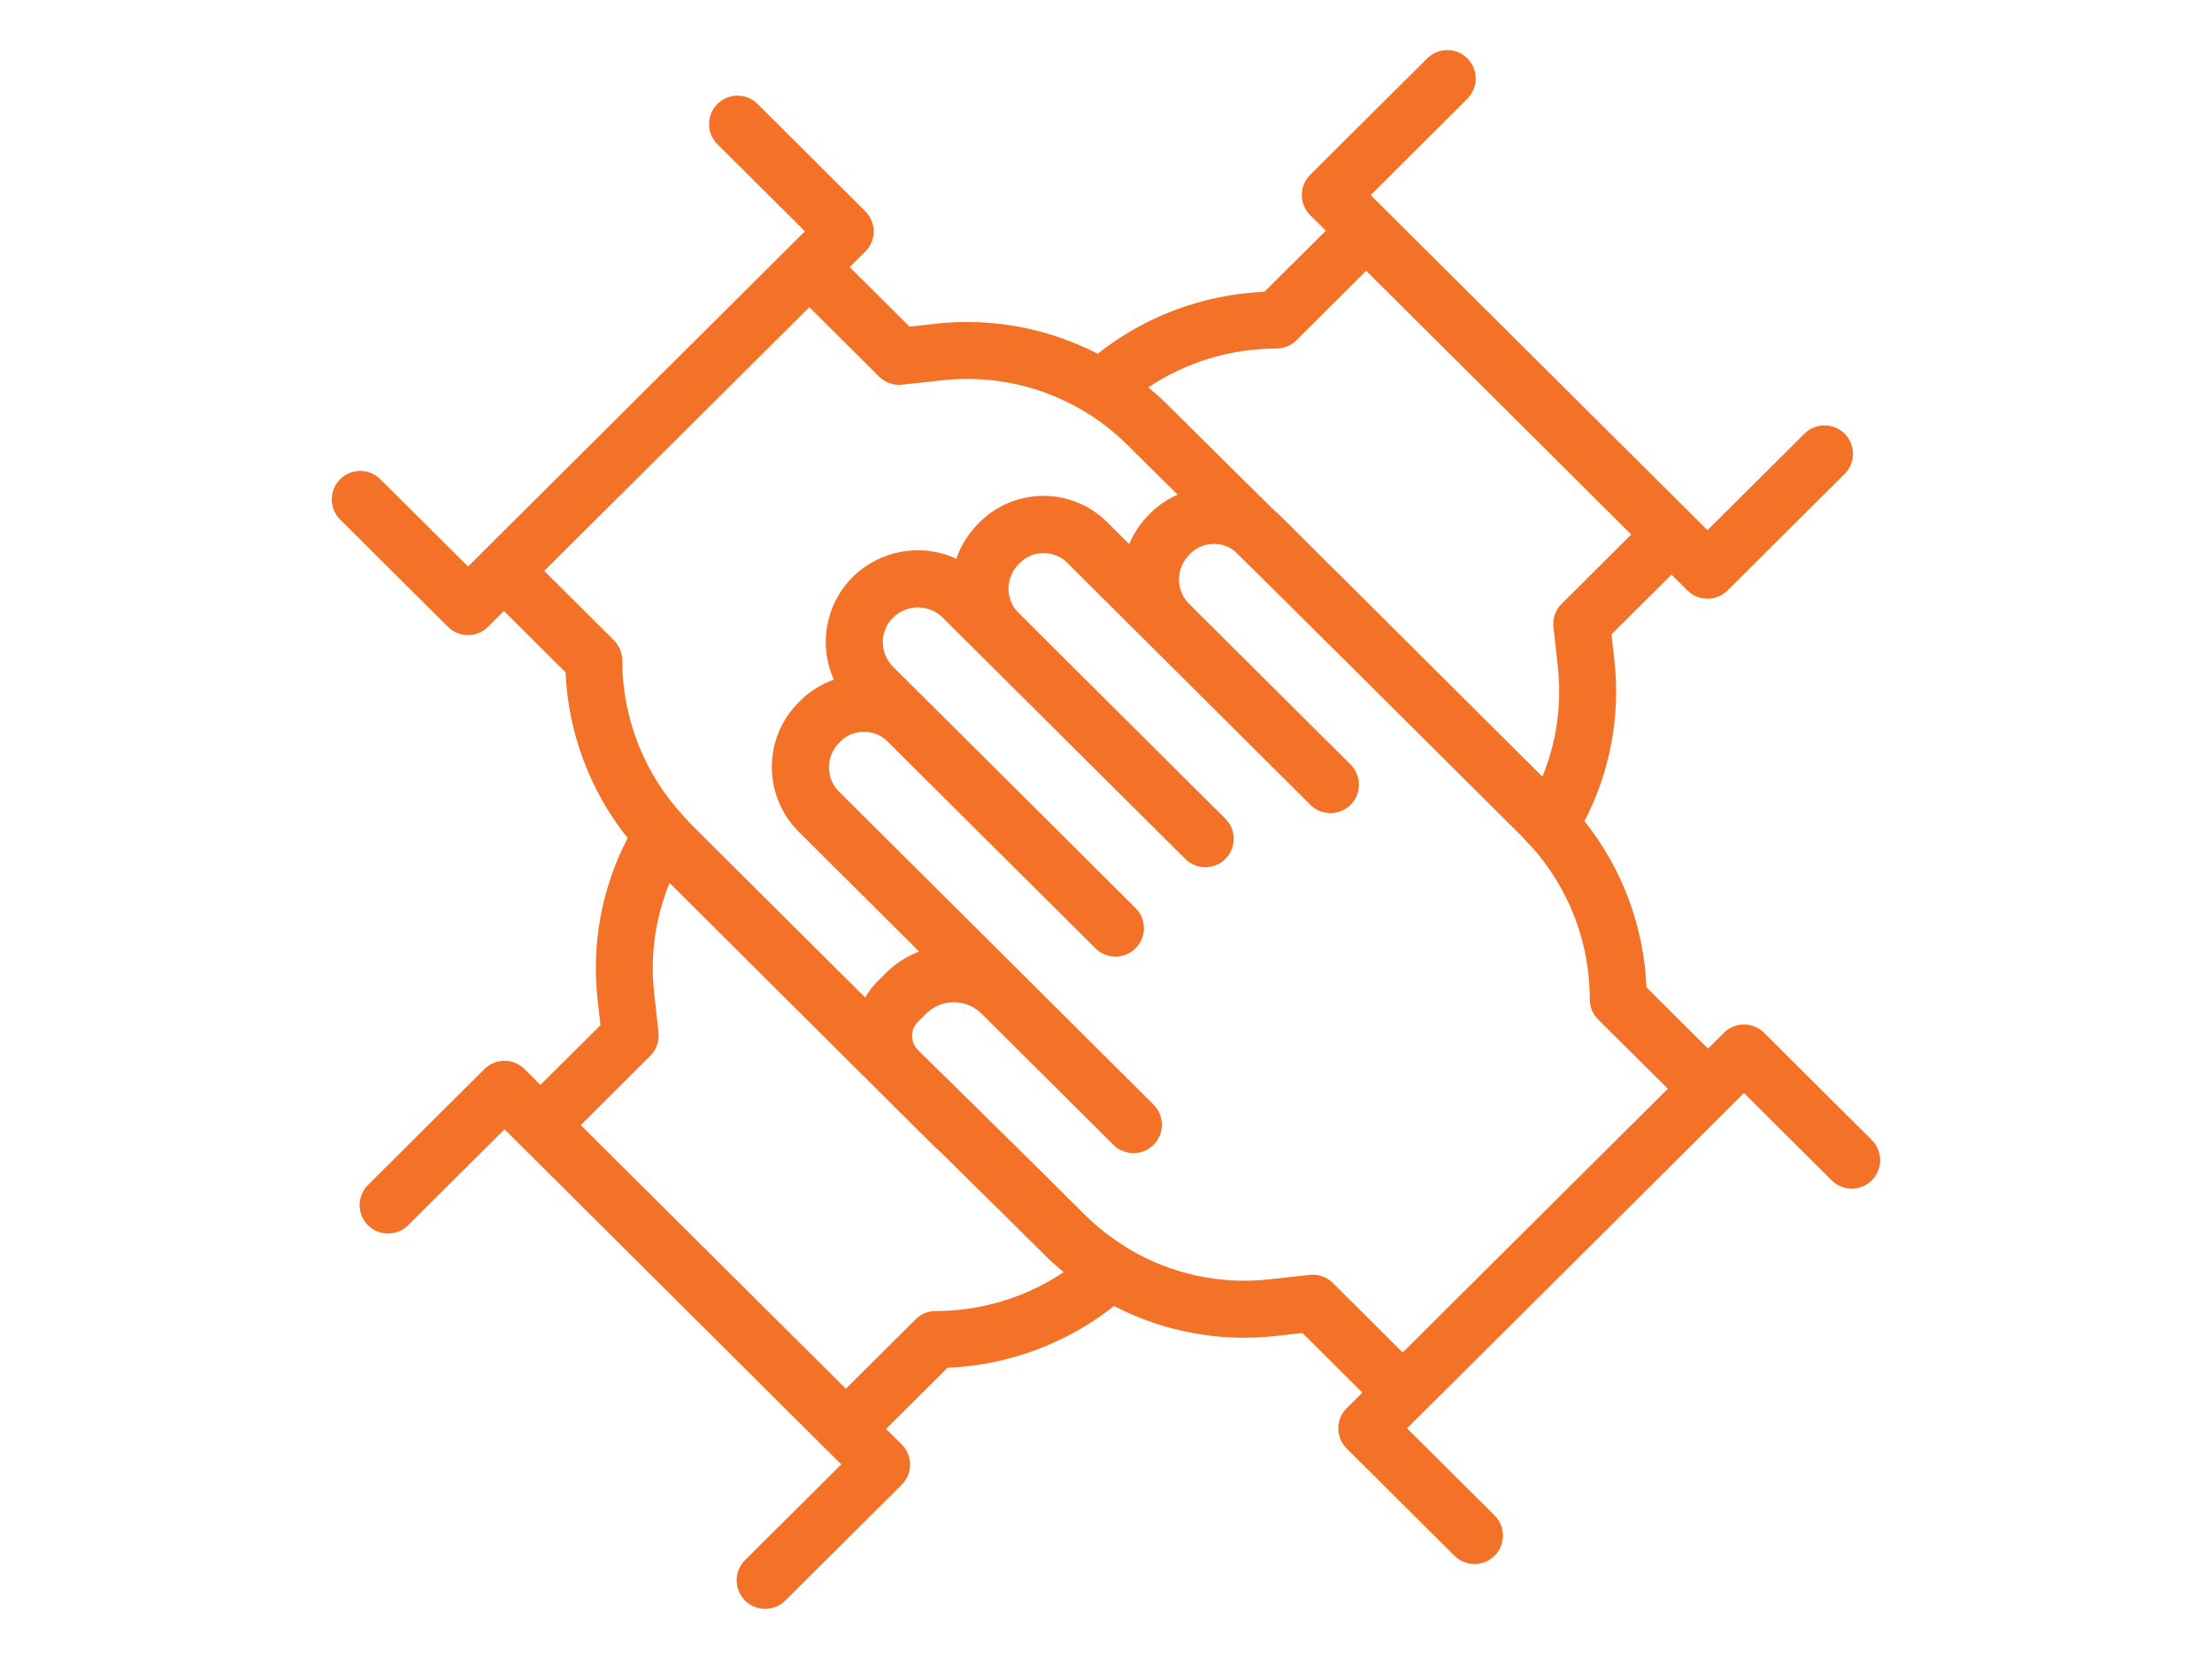 <?xml version="1.0" encoding="UTF-8"?><svg id="a" xmlns="http://www.w3.org/2000/svg" viewBox="0 0 100 75"><path d="M84.621,51.538l-4.872-4.848c-.501-.5-1.313-.5-1.814,0l-.718.714-2.786-2.772c-.109-2.737-1.09-5.368-2.8-7.508,1.157-2.228,1.629-4.749,1.356-7.245l-.134-1.2,2.714-2.7.718.714c.501.499,1.312.499,1.813,0l5.292-5.266c.503-.501.505-1.315.004-1.818-.501-.503-1.315-.505-1.818-.004l-4.385,4.363-14.517-14.443h0l-.709-.705,4.371-4.357c.504-.501.507-1.315.006-1.819-.501-.504-1.315-.507-1.819-.006h0s-5.292,5.265-5.292,5.265c-.503.501-.505,1.315-.004,1.819.001.001.003.003.004.004l.709.7-2.78,2.766c-2.744.116-5.382,1.096-7.536,2.8-2.245-1.16-4.783-1.633-7.295-1.36l-1.211.134-2.708-2.692.709-.7c.503-.501.505-1.314.005-1.817-.002-.002-.003-.003-.005-.005l-4.873-4.854c-.503-.501-1.317-.499-1.817.004-.501.503-.499,1.317.004,1.817h0l3.956,3.937-14.512,14.441h0l-.717.714-3.968-3.948c-.504-.501-1.319-.498-1.819.005-.501.504-.498,1.319.005,1.819l4.872,4.848c.501.5,1.313.5,1.814,0l.717-.714,2.786,2.772c.118,2.732,1.101,5.356,2.808,7.493-1.162,2.232-1.636,4.758-1.363,7.259l.134,1.2-2.714,2.7-.718-.714c-.501-.5-1.313-.5-1.814,0l-5.263,5.239c-.503.501-.505,1.314-.004,1.817.501.503,1.314.505,1.817.004l4.359-4.337,14.516,14.445h0l.709.7-4.349,4.328c-.506.501-.511,1.318-.01,1.824s1.318.511,1.824.01l5.265-5.239c.503-.501.505-1.314.005-1.817-.002-.002-.003-.003-.005-.005l-.708-.7,2.779-2.766c2.741-.115,5.376-1.092,7.529-2.792,2.245,1.165,4.786,1.637,7.3,1.355l1.217-.136,2.708,2.695-.709.705c-.503.501-.505,1.314-.005,1.817.002.002.003.003.005.005l4.872,4.848c.503.501,1.317.499,1.818-.004.501-.503.499-1.317-.004-1.818l-3.957-3.937,15.233-15.159,3.965,3.948c.503.501,1.317.499,1.817-.004.501-.503.499-1.317-.004-1.817M57.699,15.756c.34 0.0.666-.134.907-.374l3.156-3.139,11.983,11.92-3.146,3.133c-.278.276-.414.664-.371,1.054l.2,1.814c.183,1.681-.057,3.381-.7,4.945l-7.057-7.022h0l-2.356-2.345-.022-.021h0l-.034-.033-.358-.356h0l-.005-.005-2.13-2.119c-.043-.043-.089-.084-.137-.122-.042-.038-.083-.077-.126-.114l-3.024-2.991-1.713-1.7c-.27-.269-.558-.523-.855-.769,1.714-1.143,3.728-1.754,5.788-1.756M27.749,28.938l-3.145-3.129,11.983-11.923,3.154,3.138c.275.275.661.41,1.048.367l1.823-.2c2.264-.247,4.545.264,6.487,1.453h0c.672.412,1.295.901,1.855,1.456l2.284,2.263c-.458.2-.875.483-1.229.835l-.051.051c-.389.385-.698.843-.91,1.348l-1-.995c-1.593-1.579-4.16-1.579-5.753,0l-.051.051c-.456.451-.801,1.001-1.01,1.607-1.581-.727-3.448-.398-4.685.827-1.224,1.218-1.563,3.068-.852,4.641-.573.2-1.093.526-1.523.955l-.051.051c-1.625,1.603-1.642,4.22-.038,5.845.009.009.017.017.026.026l5.44,5.413c-.565.216-1.079.548-1.507.975l-.369.367c-.22.22-.409.467-.563.737l-7.918-7.88c-.058-.058-.111-.119-.165-.18s-.1-.109-.145-.162h0c-1.768-1.911-2.752-4.418-2.755-7.021-0-.342-.136-.67-.379-.911M42.299,59.27c-.34-0-.666.134-.907.374l-3.154,3.138-11.983-11.919,3.144-3.133c.278-.276.415-.664.371-1.054l-.2-1.813c-.183-1.681.057-3.382.7-4.946l7.46,7.424,1.945,1.936.015.017.121.12.291.289h0l.007.007h0l2.131,2.12c.057.056.118.108.181.156l3.1,3.057,1.712,1.7c.273.272.56.526.853.77-1.714,1.143-3.727,1.754-5.787,1.757M60.259,58.002c-.276-.275-.661-.41-1.048-.367l-1.822.2c-2.229.251-4.479-.241-6.4-1.4-.017-.012-.035-.021-.051-.032s-.024-.02-.038-.029c-.672-.412-1.295-.9-1.855-1.455l-.18-.178-1.537-1.53-2.848-2.807-.3-.3-2.261-2.221h0l-.389-.383-.023-.023h0l-.008-.008c-.353-.35-.355-.92-.004-1.273.001-.001.003-.003.004-.004l.369-.368c.687-.68,1.79-.688,2.487-.018l5.98,5.95c.503.501,1.317.499,1.817-.004.501-.503.499-1.317-.004-1.817h0l-5.961-5.932-.029-.029-8.224-8.182c-.294-.29-.46-.687-.46-1.1.001-.422.171-.827.472-1.123l.051-.051c.575-.57,1.497-.585,2.09-.034l9.367,9.32.068.067c.503.501,1.317.499,1.817-.004.501-.503.499-1.317-.004-1.817l-9.4-9.354-.058-.057-1.506-1.5c-.612-.608-.616-1.598-.008-2.21.003-.003.005-.005.008-.008.623-.614,1.624-.614,2.247,0l1.579,1.571.039.039,9.346,9.3c.503.501,1.317.499,1.817-.004.501-.503.499-1.317-.004-1.817l-9.369-9.323c-.279-.287-.435-.672-.434-1.072.001-.423.172-.829.474-1.125l.051-.051c.589-.583,1.537-.583,2.126,0l3.653,3.636.058.059,7.312,7.275c.517.487,1.331.463,1.818-.054.469-.497.467-1.274-.004-1.768l-7.347-7.312c-.28-.289-.436-.676-.434-1.079 0-.423.17-.828.472-1.124l.051-.051c.542-.535,1.398-.58,1.994-.107l2.264,2.232.327.323.338.337c.954.954,1.51,1.509,1.844,1.834l8.215,8.175.023.024c.049.051.1.1.143.156s.1.11.146.163c.009.01.021.017.03.027s.046.045.071.067c1.713,1.9,2.659,4.37,2.653,6.928 0.0.342.136.67.379.911l3.15,3.129-11.987,11.924-3.153-3.139Z" fill="#f37227" stroke-width="0"/></svg>